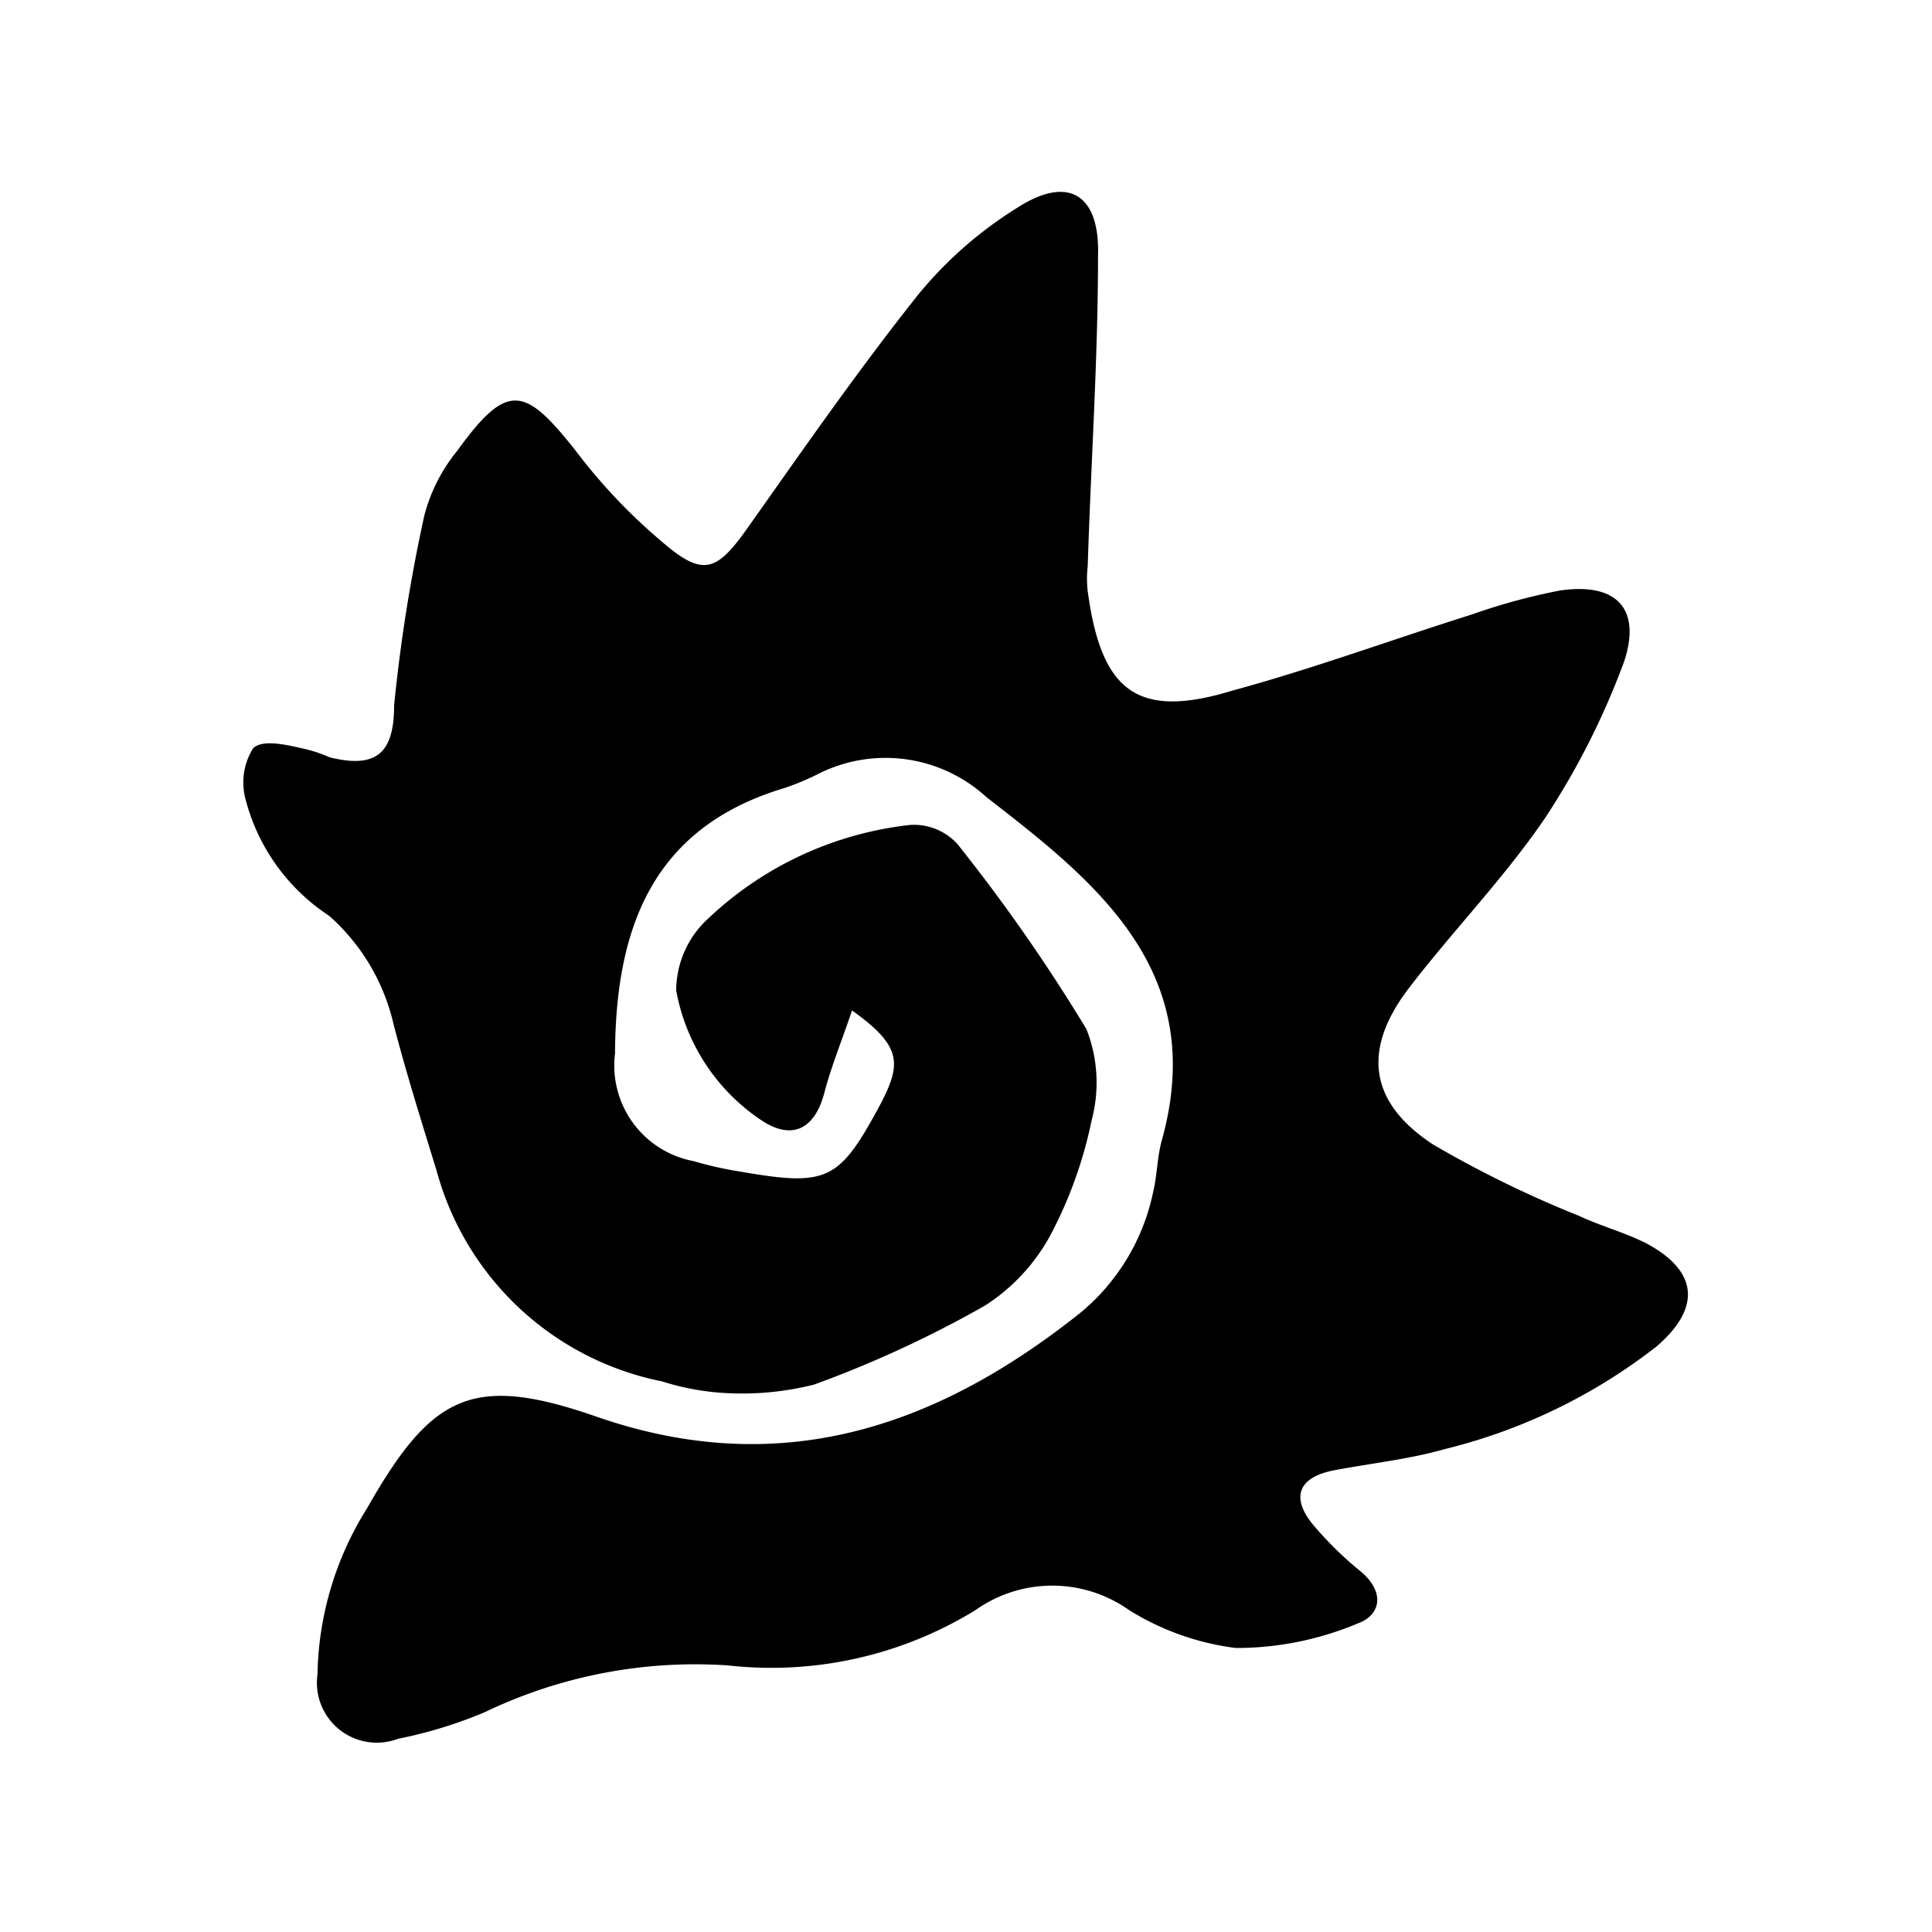 <svg id="Layer_1" data-name="Layer 1" xmlns="http://www.w3.org/2000/svg" viewBox="0 0 30 30"><g id="DeLYWu.tif"><path d="M13.23,15.69c-.15.45-.32.86-.43,1.28-.15.57-.51.75-1,.41a3.08,3.08,0,0,1-1.3-2A1.52,1.52,0,0,1,11,14.26a5.42,5.42,0,0,1,3.13-1.45.91.91,0,0,1,.74.3,27.07,27.07,0,0,1,2,2.87,2.27,2.27,0,0,1,.08,1.42,6.68,6.68,0,0,1-.65,1.8,3,3,0,0,1-1,1.07,17.33,17.33,0,0,1-2.66,1.23,4.58,4.58,0,0,1-1.53.12,4,4,0,0,1-.83-.17,4.55,4.55,0,0,1-3.5-3.27c-.23-.75-.47-1.51-.67-2.28a3.2,3.2,0,0,0-1-1.68A3.09,3.09,0,0,1,3.81,12.4a1,1,0,0,1,.12-.78c.14-.14.5-.06.76,0a2.16,2.16,0,0,1,.43.14c.73.18,1-.07,1-.81A25.46,25.46,0,0,1,6.59,8,2.64,2.64,0,0,1,7.1,7c.78-1.08,1.05-1,1.84,0A8.76,8.76,0,0,0,10.3,8.43c.62.53.83.44,1.3-.22.87-1.23,1.73-2.47,2.67-3.65a6.24,6.24,0,0,1,1.52-1.33c.8-.52,1.29-.21,1.26.74,0,1.61-.11,3.21-.16,4.82a1.7,1.7,0,0,0,0,.39c.21,1.55.76,2,2.26,1.54,1.25-.34,2.47-.79,3.71-1.18a9.45,9.45,0,0,1,1.36-.37c.88-.13,1.27.28,1,1.1A11.86,11.86,0,0,1,24,12.69c-.63.93-1.43,1.75-2.12,2.65s-.68,1.74.37,2.43a17,17,0,0,0,2.27,1.11c.34.16.72.26,1.05.43.8.43.85,1,.15,1.6a8.71,8.71,0,0,1-3.28,1.59c-.56.16-1.14.22-1.72.33s-.68.44-.31.87a5.44,5.44,0,0,0,.73.71c.37.32.3.67-.06.8a4.87,4.87,0,0,1-1.89.38A4.1,4.1,0,0,1,17.53,25a2.06,2.06,0,0,0-2.38,0,6.05,6.05,0,0,1-3.85.86,7.56,7.56,0,0,0-3.78.73A7,7,0,0,1,6.18,27a.93.93,0,0,1-1.25-1,5,5,0,0,1,.77-2.58c1-1.76,1.63-2.09,3.54-1.43,2.85,1,5.28.19,7.53-1.6a3.3,3.3,0,0,0,1.14-1.9c.06-.26.06-.53.13-.78.73-2.62-1-4-2.72-5.33A2.32,2.32,0,0,0,12.74,12a4,4,0,0,1-.57.24c-2.06.62-2.61,2.2-2.62,4.12a1.51,1.51,0,0,0,1.22,1.67,5.62,5.62,0,0,0,.71.16c1.38.24,1.55.15,2.2-1.06C14,16.51,14,16.24,13.23,15.69Z"></path></g></svg>